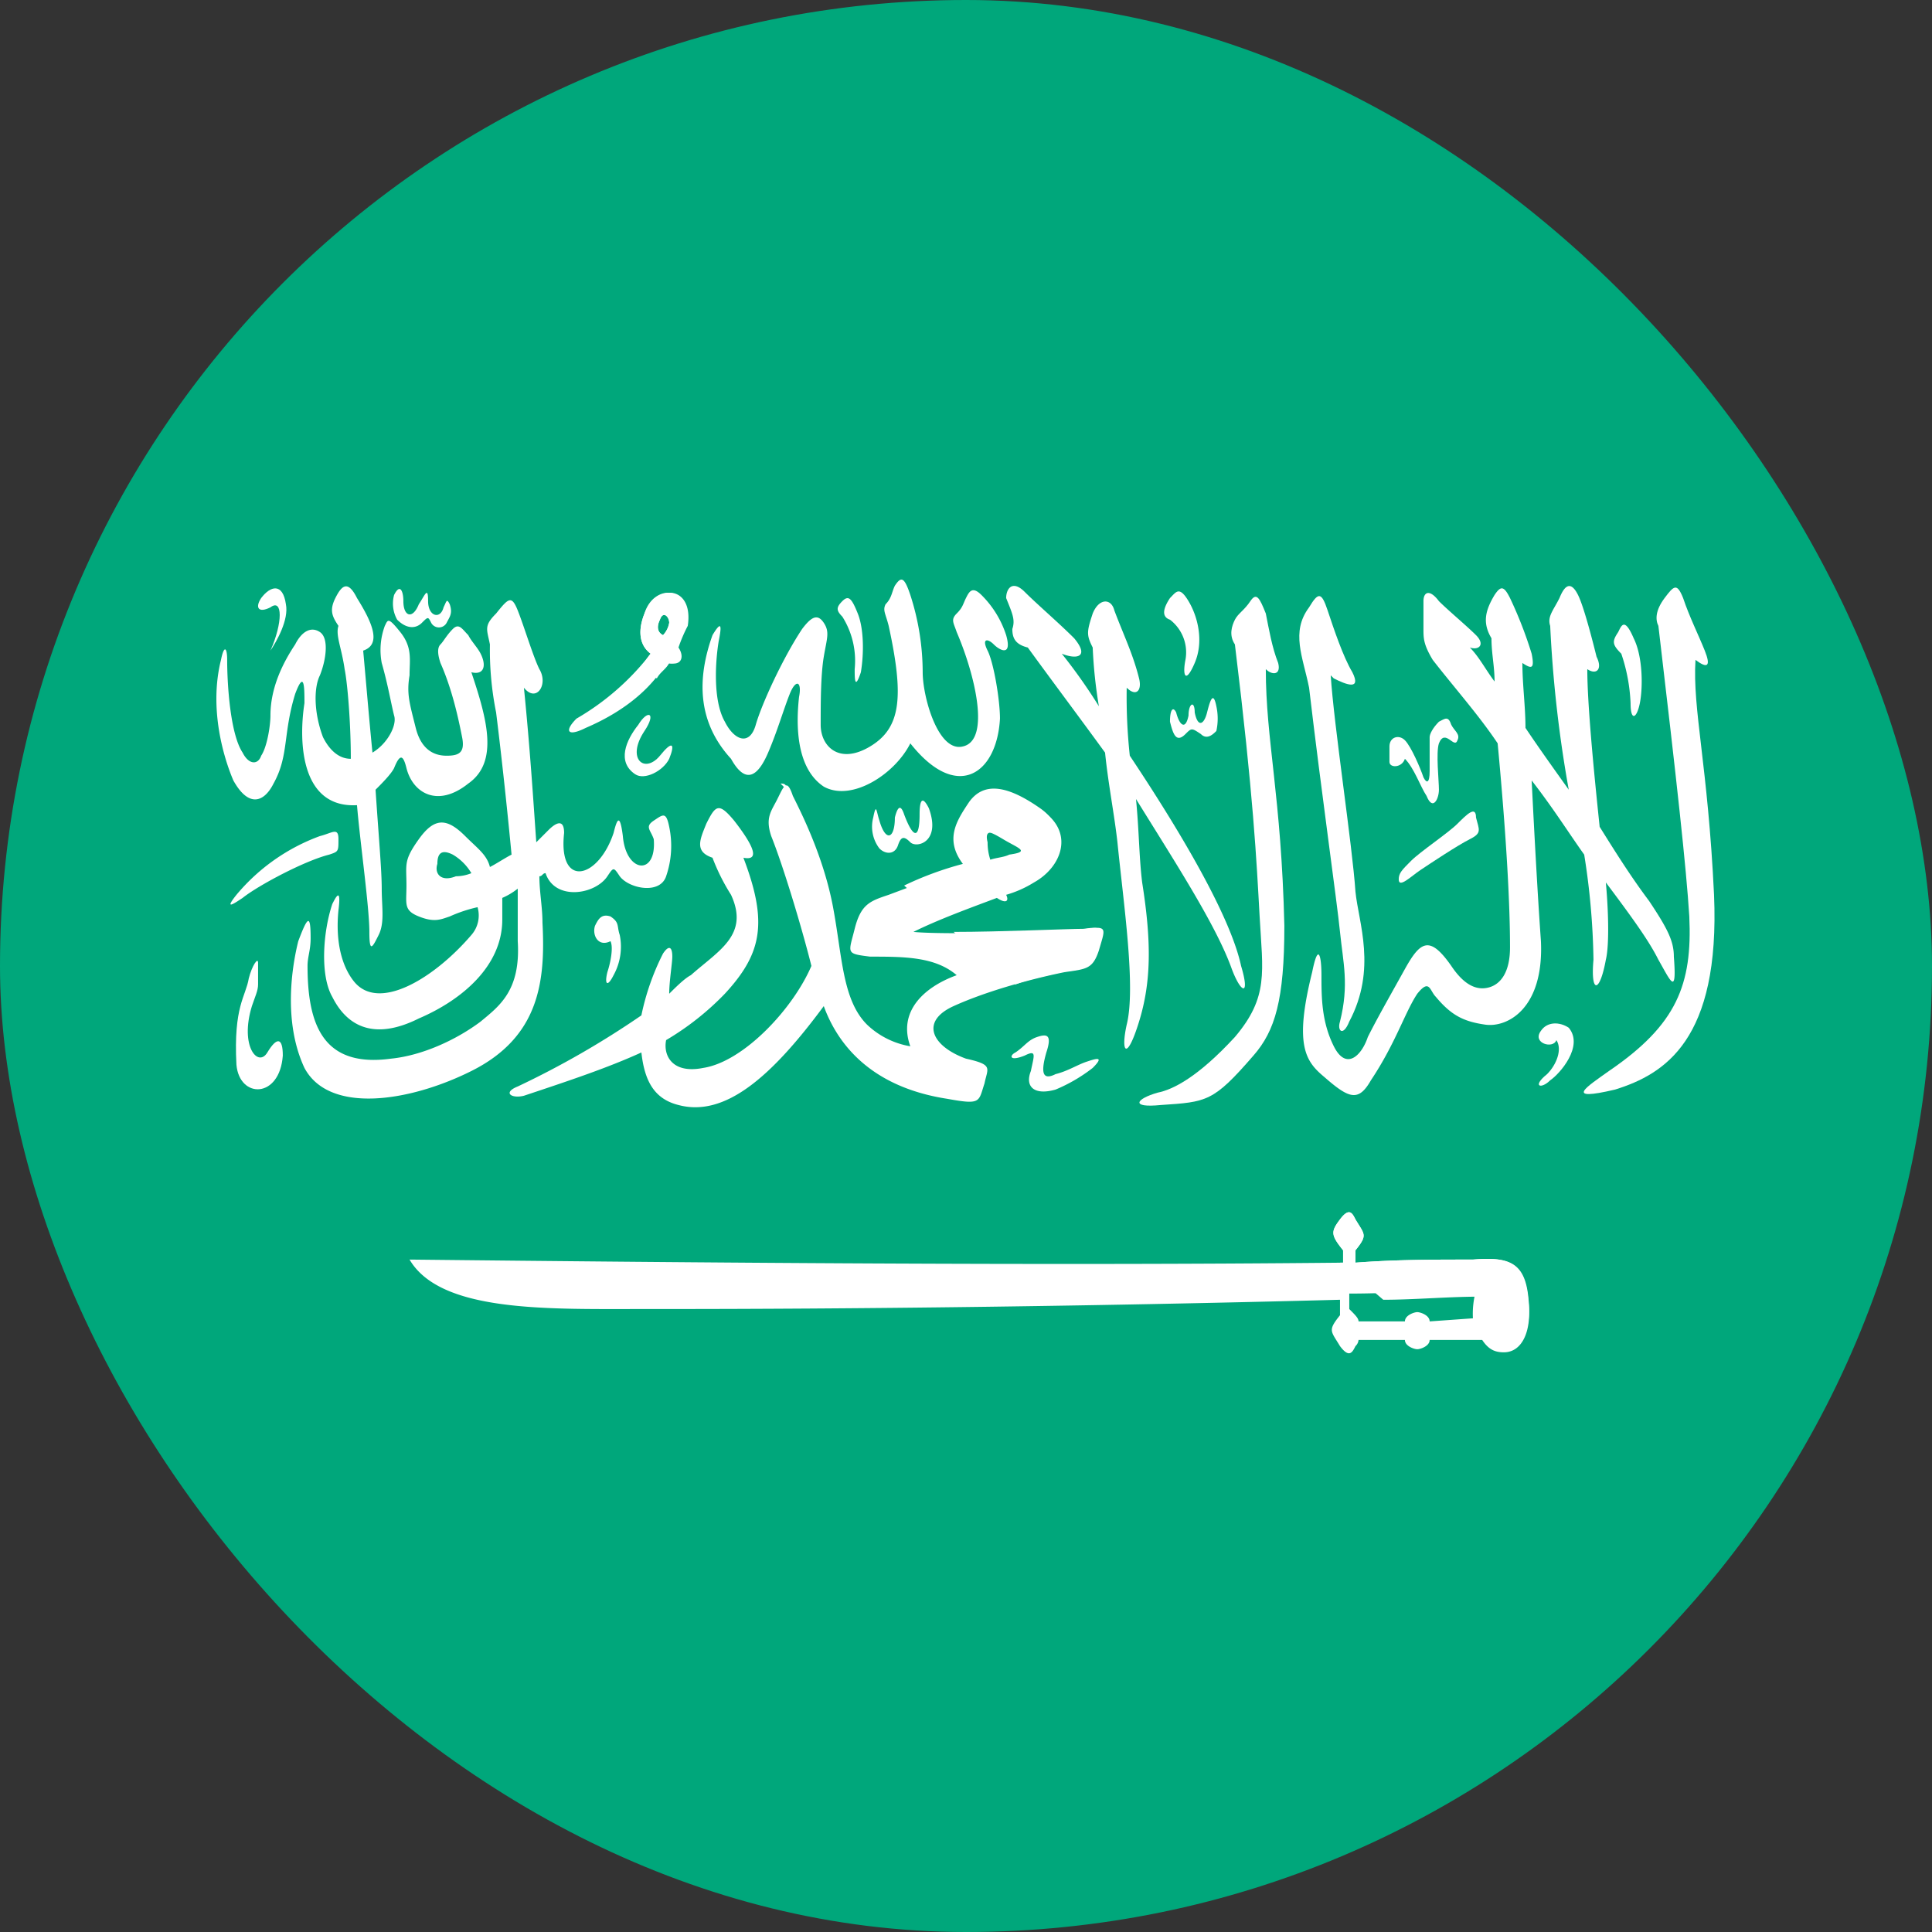 <svg xmlns="http://www.w3.org/2000/svg" width="500" height="500" viewBox="0 0 500 500">
  <rect x="0" y="0" width="500" height="500" fill="#333333" stroke="none"/>
  <g id="ksa" transform="translate(0 -0.6)">
    <rect id="Rectangle_3028" data-name="Rectangle 3028" width="500" height="500" rx="250" transform="translate(0 0.6)" fill="#00a77b"/>
    <g id="Group_14523" data-name="Group 14523" transform="translate(9.191 2.577)">
      <g id="Group_14520" data-name="Group 14520">
        <path id="Path_10242" data-name="Path 10242" d="M60.8,155.2c3.2-2.4,3.2,4,0,11.2,1.6-2.4,4.8-8,4-12-.8-5.6-4-4.8-6.4-1.6C56.8,155.2,57.6,156.8,60.8,155.2Z" fill="#fff"/>
        <path id="Path_10243" data-name="Path 10243" d="M61.6,200.8c4-7.2,2.4-12.8,5.6-23.2,2.4-6.4,2.4-1.6,2.4,2.4-1.6,10.4-.8,27.2,13.6,26.4.8,9.6,3.2,26.4,3.2,32.8,0,5.6.8,4,2.4.8s.8-7.2.8-12-.8-13.6-1.6-25.6c1.6-1.6,4-4,4.8-5.6,1.6-4,2.4-3.2,3.2,0,1.6,6.4,8,10.4,16,4,8-5.6,4.8-16.8.8-28.8,3.2.8,4-1.6,2.4-4.8-.8-1.6-2.4-3.2-3.2-4.8-1.6-1.6-2.4-3.2-4-1.6s-2.4,3.2-3.2,4-.8,2.4,0,4.8c3.2,7.2,4.8,15.2,5.6,19.2s-.8,4.8-4,4.8c-2.4,0-6.4-.8-8-7.2s-2.4-8.8-1.6-13.6c0-4,.8-7.2-2.4-11.2s-3.2-3.2-4-1.6a18.008,18.008,0,0,0-.8,9.6c1.6,5.6,2.4,10.4,3.2,13.6.8,2.4-1.6,7.2-5.6,9.6-.8-8-1.6-17.6-2.4-26.4,4.8-1.6,2.4-7.2-1.6-13.6-2.4-4.8-4-3.2-5.6,0s-.8,4.8.8,7.2c-.8,2.4.8,5.6,1.6,11.2.8,4,1.6,14.4,1.6,23.2-3.2,0-5.6-2.4-7.2-5.6-2.4-6.4-2.4-12.8-.8-16,1.6-4,2.4-9.6,0-11.2s-4.8,0-6.4,3.2c-3.2,4.8-6.4,11.2-6.4,18.4,0,2.4-.8,8-2.4,10.4-.8,2.4-3.2,2.4-4.8-.8-3.2-4.8-4-17.6-4-24,0-3.2-.8-4-1.6,0-3.2,12.8.8,25.6,3.2,31.2C55.2,207.2,59.2,205.6,61.6,200.8Z" fill="#fff"/>
        <path id="Path_10244" data-name="Path 10244" d="M100,159.2c1.6-1.6,1.6-1.6,2.4,0a2.267,2.267,0,0,0,4,0c.8-1.6,1.6-2.4.8-4.8-.8-1.6-.8-.8-1.6.8-.8,3.2-4,2.4-4-1.6s-.8-1.6-2.4.8c-1.6,4-4,3.2-4-.8,0-2.4-.8-4.8-2.4-1.6a8.5,8.5,0,0,0,.8,6.4C96,160.8,98.4,160.8,100,159.2Z" fill="#fff"/>
        <path id="Path_10245" data-name="Path 10245" d="M76,219.2c2.4-.8,2.4-.8,2.4-4s-1.6-1.6-4.8-.8A50.939,50.939,0,0,0,52,229.6c-3.2,4-.8,2.4,1.6.8C57.6,227.2,69.6,220.8,76,219.2Z" fill="#fff"/>
        <path id="Path_10246" data-name="Path 10246" d="M60,270.4c-2.4,4-7.2-1.6-4-12,.8-2.4,1.6-4,1.6-5.6v-5.6c0-1.6-1.6.8-2.4,4-.8,4.8-4,7.2-3.2,22.4.8,8.8,11.2,8.8,12-2.4C64,266.4,62.4,266.4,60,270.4Z" fill="#fff"/>
        <path id="Path_10247" data-name="Path 10247" d="M131.2,236.8c0-4-.8-8-.8-12,.8,0,.8-.8,1.6-.8,2.4,7.2,12.8,5.6,16,.8,1.6-2.4,1.6-2.4,3.2,0,2.4,3.2,10.4,4.8,12,0A24.074,24.074,0,0,0,164,212c-.8-4-1.6-3.2-4-1.6s-.8,2.4,0,4.8c.8,9.6-7.2,8.8-8-.8-.8-6.4-1.6-4-2.4-.8-4,12-14.4,14.4-12.8,0,0-4-2.4-2.4-4-.8l-3.2,3.2c-.8-11.2-1.6-24-3.2-40,3.2,4,6.4-.8,4-4.8-1.6-3.2-4-11.2-5.6-15.2s-2.4-3.2-5.6.8c-3.2,3.2-2.4,4-1.6,8a82.2,82.2,0,0,0,1.6,17.6c.8,6.4,2.4,20,4,36.8-1.6.8-4,2.4-5.6,3.2-.8-3.2-3.2-4.8-6.4-8-4.8-4.8-8-4.8-12,.8s-3.2,6.4-3.2,12c0,4.8-.8,6.4,3.2,8s5.6.8,8,0a37.192,37.192,0,0,1,7.2-2.4,7.673,7.673,0,0,1-1.6,7.2c-9.6,11.2-24,20-30.4,12-3.2-4-4.8-10.4-4-18.4.8-6.4-.8-3.2-1.6-1.6-2.4,7.2-3.2,18.4,0,24,4,8,11.2,11.2,22.4,5.6,11.2-4.8,21.6-13.6,21.6-25.6v-5.6a17.488,17.488,0,0,0,4-2.4v13.6c.8,12.8-4.8,16.8-9.6,20.8-6.4,4.8-15.2,8.8-23.2,9.6-17.6,2.4-21.6-8.8-21.6-24,0-2.4.8-4,.8-7.2,0-6.4-.8-5.6-3.2.8-1.6,6.4-4,20.8,1.6,32.8,6.4,12,27.2,8.8,43.2.8C130.4,266.4,132,252,131.2,236.8Zm-22.4-12c-4,1.6-5.6-.8-4.8-3.2,0-2.4.8-4,4-2.4a13.583,13.583,0,0,1,4.8,4.8A10.706,10.706,0,0,1,108.8,224.8Z" fill="#fff"/>
        <path id="Path_10248" data-name="Path 10248" d="M149.6,250.4a15.255,15.255,0,0,0,1.6-10.4c-.8-2.4,0-3.2-2.4-4.8-2.4-.8-3.2.8-4,2.4-.8,2.4.8,5.6,4,4,.8,1.6,0,5.6-.8,8C147.2,252.8,148,253.6,149.6,250.4Z" fill="#fff"/>
        <path id="Path_10249" data-name="Path 10249" d="M156,185.6c-3.2,4-5.6,9.6-.8,12.8,2.4,1.6,7.2-.8,8.8-4,1.6-4,.8-4.8-2.4-.8-4,4.8-8.8.8-4-6.4C160.8,182.4,158.4,181.6,156,185.6Z" fill="#fff"/>
        <path id="Path_10250" data-name="Path 10250" d="M142.4,186.4c11.2-4.8,17.6-11.2,20.8-16.8,3.2.8,4-1.6,2.4-4A39,39,0,0,1,168,160c2.4-10.4-8-11.2-10.4-3.2-1.6,4-1.6,8,1.6,10.4A66.039,66.039,0,0,1,140,184C136.8,187.2,137.6,188.8,142.4,186.4Zm19.2-28c.8-2.4,2.4-.8,2.4.8a6.065,6.065,0,0,1-1.6,3.2C160.8,161.6,160.8,160,161.6,158.4Z" fill="#fff"/>
      </g>
      <path id="Path_10251" data-name="Path 10251" d="M157.6,156.8c-1.6,4-1.6,8,1.6,10.4-.8.8-1.6,2.4-2.4,3.2l4,3.2c.8-1.6,2.4-2.4,3.2-4,3.2.8,4-1.6,2.4-4a39,39,0,0,1,2.4-5.6C170.4,149.6,160.8,148.8,157.6,156.8Zm6.4,2.4a6.065,6.065,0,0,1-1.6,3.2c-1.6-.8-1.6-2.4-.8-4C162.4,156,164,157.6,164,159.2Z" fill="#fff"/>
      <path id="Path_10252" data-name="Path 10252" d="M169.6,250.4c-1.6.8-4,3.2-5.6,4.8,0-3.2.8-8,.8-9.6,0-2.4-.8-3.2-2.4-.8a63.677,63.677,0,0,0-5.6,16,229.316,229.316,0,0,1-32,18.4c-4,1.6-1.6,3.2,1.6,2.4,12-4,21.6-7.2,30.4-11.2.8,7.2,3.2,12,9.6,13.6,12,3.2,24-7.2,37.6-25.6,3.2,8.8,11.2,20.8,32,24,8.8,1.6,8,.8,9.6-4,.8-4,2.4-4.8-4.8-6.4-8.8-3.2-12-9.6-3.2-13.6s20.8-7.2,28.8-8.8c5.6-.8,7.2-.8,8.8-5.6,1.6-5.6,2.4-6.4-3.2-5.6-6.4.8-36.8,1.6-44.8.8,6.4-3.2,15.2-6.4,21.6-8.8,2.4,1.6,3.2.8,2.4-.8a28.417,28.417,0,0,0,7.2-3.2c7.2-4,10.4-12.8,2.4-18.4s-14.4-7.2-18.4-1.6c-3.2,4.8-6.4,9.6-1.6,16-7.2,2.4-13.6,4.8-20,7.2-4.8,1.6-7.2,2.4-8.8,8.8s-2.4,6.4,4,7.2c8.8,0,16.8,0,22.4,4.8-8.8,3.2-15.2,9.6-12,18.4a21.33,21.33,0,0,1-11.2-5.6c-6.4-6.4-6.4-17.6-8.8-30.4s-8-24-10.4-28.8c-1.6-4.8-2.4-2.4-4,.8s-3.2,4.8-1.6,9.6c3.2,8,8,24,10.4,33.6-4.8,11.2-17.6,24.8-28,26.4-8,1.6-10.4-3.2-9.6-7.2a71.689,71.689,0,0,0,15.2-12c9.6-10.4,11.2-18.4,4.8-35.2q6,1.2-2.4-9.6c-4-4.8-4.8-4-7.2.8-1.6,4-3.2,7.2,1.6,8.8a52.6,52.6,0,0,0,4.8,9.6C184.8,240,176.8,244,169.6,250.4Zm76-35.2c0-2.4.8-2.4,4.8,0s7.2,3.2,1.6,4c-1.6.8-4,.8-5.6,1.6C246.4,218.4,246.4,216.8,245.6,215.2Z" fill="#fff"/>
      <g id="Group_14521" data-name="Group 14521">
        <path id="Path_10253" data-name="Path 10253" d="M271.2,238.4c-4,0-21.6.8-33.6.8l16,13.6c4-1.6,8.8-2.4,12-3.2,5.6-.8,7.2-.8,8.8-5.6C276,238.4,276.8,237.6,271.2,238.4Z" fill="#fff"/>
        <path id="Path_10254" data-name="Path 10254" d="M192.8,200.8l1.6,1.6C194.4,200.8,193.6,200.8,192.8,200.8Z" fill="#fff"/>
        <path id="Path_10255" data-name="Path 10255" d="M233.6,235.2c4.8-2.4,10.4-4,14.4-5.6,2.4,1.6,3.2.8,2.4-.8a28.417,28.417,0,0,0,7.2-3.2c7.2-4,10.4-12.8,2.4-18.4s-14.4-7.2-18.4-1.6c-3.2,4.8-6.4,9.6-1.6,16a85.3,85.3,0,0,0-15.2,5.6Zm17.6-20c4,2.4,7.2,3.2,1.6,4-1.6.8-4,.8-5.6,1.6a14.075,14.075,0,0,1-.8-4.8C245.6,212.8,247.2,212.8,251.2,215.2Z" fill="#fff"/>
      </g>
      <path id="Path_10256" data-name="Path 10256" d="M264,280a41.817,41.817,0,0,0,9.6-5.6c3.2-3.2.8-2.4-1.6-1.6s-4.8,2.4-8,3.2c-3.2,1.6-4,0-2.4-5.6,1.6-4.8,0-4.8-2.4-4s-3.2,2.4-5.6,4c-1.6.8-1.6,2.4,2.4.8,3.2-1.6,2.4,0,1.6,4C256,279.2,258.4,281.6,264,280Z" fill="#fff"/>
      <g id="Group_14522" data-name="Group 14522">
        <path id="Path_10257" data-name="Path 10257" d="M189.6,192.8c2.4-5.6,4-11.2,5.6-15.2s3.2-3.2,2.4.8c-.8,7.2-.8,18.4,6.4,23.2,7.2,4,18.4-3.2,22.4-11.2,12,15.2,22.4,8,23.2-6.4,0-4.8-1.6-14.4-3.2-17.6s0-3.2,1.6-1.6,4.8,3.2,3.2-2.4a25.749,25.749,0,0,0-6.4-10.4c-2.4-2.4-3.2-.8-4,.8s-.8,2.4-2.4,4-.8,2.4,0,4.8c4.8,11.2,8.8,28,1.6,29.6-6.4,1.6-10.4-12.8-10.4-19.2a65.212,65.212,0,0,0-3.2-20c-1.6-4.8-2.4-4.8-4-2.4-.8,1.6-.8,3.2-2.4,4.8-.8,1.6,0,2.4.8,5.6,4,18.4,3.2,26.4-4.8,31.2s-12.8,0-12.8-5.6,0-12.8.8-17.6,1.6-6.4,0-8.8-3.2-1.6-5.6,1.6c-4.8,7.2-10.4,19.2-12,24.8s-5.6,4-8-.8c-3.2-5.6-2.4-16-1.6-20.8.8-4,.8-5.6-1.6-1.6-4,11.2-4,22.4,4.8,32C184,201.6,187.2,198.4,189.6,192.8Z" fill="#fff"/>
        <path id="Path_10258" data-name="Path 10258" d="M212,171.2c0,2.4,0,5.6,1.6.8.8-4.8.8-11.2-.8-15.2s-2.4-4.8-4-3.2-1.6,2.4,0,4A21.4,21.4,0,0,1,212,171.2Z" fill="#fff"/>
        <path id="Path_10259" data-name="Path 10259" d="M228.8,208.8c0,6.4-1.6,6.4-4,0-.8-2.4-1.6-2.4-2.4.8,0,5.6-2.4,6.4-4,.8-.8-2.4-.8-4.8-1.6-.8a9.3,9.3,0,0,0,1.6,8c1.6,1.6,4,1.6,4.8-.8s1.6-2.4,3.2-.8,8,0,4.8-8.8C229.6,204,228.8,204.8,228.8,208.8Z" fill="#fff"/>
        <path id="Path_10260" data-name="Path 10260" d="M293.6,158.4a10.652,10.652,0,0,1,4,10.4c-.8,4,0,6.4,2.4.8s.8-12-1.6-16-3.2-2.4-4.8-.8C292,155.2,291.2,157.6,293.6,158.4Z" fill="#fff"/>
        <path id="Path_10261" data-name="Path 10261" d="M252.8,160.8c0,2.4.8,4,4,4.8,6.4,8.8,13.6,18.4,20,27.2.8,8,2.4,16,3.2,23.2,1.6,16,4.8,37.6,2.4,47.2-1.6,7.2,0,9.6,3.2-.8s3.2-20.8.8-36c-.8-6.4-.8-13.6-1.6-21.6,10.4,16.8,20.8,32.8,24.8,44,2.4,6.4,4.8,7.2,2.4-.8-2.4-11.2-12.8-30.4-28.8-54.4a141.864,141.864,0,0,1-.8-17.6c2.4,2.4,4,.8,3.2-2.4-1.6-6.4-4-11.2-6.4-17.6-.8-3.2-4-3.2-5.6.8-1.6,4.8-1.6,5.6,0,8.8a123.248,123.248,0,0,0,1.6,15.2,141.394,141.394,0,0,0-9.6-13.6c4,1.6,7.2.8,3.2-4-4-4-9.6-8.8-12.8-12s-4.8-.8-4.8,1.6C252.8,156.8,253.6,158.4,252.8,160.8Z" fill="#fff"/>
        <path id="Path_10262" data-name="Path 10262" d="M298.4,183.2c-.8,4-2.4,2.4-3.2-.8-.8-1.6-1.6-.8-1.6,2.4.8,3.2,1.6,5.6,4,3.2,1.6-1.6,1.6-1.6,4,0,1.6,1.6,3.2,0,4-.8a14.865,14.865,0,0,0,0-6.4c-.8-4-1.6-1.6-2.4,1.6s-2.4,4-3.2,0C300,179.2,298.4,180,298.4,183.2Z" fill="#fff"/>
        <path id="Path_10263" data-name="Path 10263" d="M316.8,235.2c.8,14.4,2.4,20.8-6.4,31.2-9.6,10.4-16,13.6-20,14.4-5.6,1.6-7.2,4,.8,3.2,12-.8,13.6-.8,24-12.8,5.6-6.4,8-14.4,8-33.6-.8-33.6-4.8-48-4.8-66.4,1.6,1.6,4,1.6,3.2-1.6-1.6-4-2.4-8.8-3.2-12.8-1.6-4-2.4-5.6-4-3.2s-3.2,3.2-4,4.8-1.6,4,0,6.4C315.2,204,316,220.8,316.8,235.2Z" fill="#fff"/>
        <path id="Path_10264" data-name="Path 10264" d="M337.6,239.2c.8,8,2.4,13.6,0,23.2-.8,2.4.8,4,2.4,0,7.2-13.6,2.4-25.6,1.6-33.6-.8-12-5.6-43.2-6.4-56l.8.8c3.2,1.6,7.2,3.2,4.8-1.6-2.4-4-4.8-11.2-6.4-16s-2.4-4.8-4.8-.8c-4.8,6.4-1.6,12.8,0,20.8C332.8,203.2,336.8,231.2,337.6,239.2Z" fill="#fff"/>
        <path id="Path_10265" data-name="Path 10265" d="M354.4,194.4c2.4,2.4,4,7.2,5.6,9.6,1.6,4,3.2.8,3.2-1.6s-.8-9.6,0-12c1.6-4,4,1.6,4.8-.8.8-1.6-.8-2.4-1.6-4-.8-2.4-1.6-1.6-3.2-.8-1.6,1.6-2.4,3.2-2.4,4v8.8c0,3.2-.8,3.2-1.6,1.6-.8-2.4-3.2-8-4.8-9.6s-4-.8-4,1.6v4C350.4,196.8,353.6,196.8,354.4,194.4Z" fill="#fff"/>
        <path id="Path_10266" data-name="Path 10266" d="M352.8,225.6c0,2.4,3.2-.8,5.6-2.4s9.6-6.4,12.8-8,2.4-2.4,1.6-5.6c0-3.2-2.4-.8-4.8,1.6s-9.6,7.2-12,9.6S352.8,224,352.8,225.6Z" fill="#fff"/>
        <path id="Path_10267" data-name="Path 10267" d="M336,268.8c-3.2-6.4-3.2-12.8-3.2-18.4,0-4.8-.8-8.8-2.4-.8-4.8,19.2-1.6,23.2,3.2,27.2,6.4,5.6,8.8,6.4,12,.8,6.4-9.6,8.8-17.6,12-22.4,3.2-4,3.2-.8,4.8.8,4,4.8,7.2,6.4,12.8,7.2s15.2-4,14.4-21.6c-.8-11.2-1.6-25.6-2.4-41.6,5.6,7.2,9.6,13.6,13.6,19.2a188.019,188.019,0,0,1,2.4,27.2c-.8,8.8,1.6,8.8,3.2,0,.8-3.2.8-11.2,0-20,7.2,9.6,11.2,15.2,13.6,20,3.2,5.6,4.8,9.6,4-.8,0-4-1.6-7.2-6.4-14.4-4.8-6.4-8.8-12.8-12.8-19.2-1.6-15.2-3.2-32-3.2-40.8,2.4,1.6,4,0,2.4-3.2-.8-3.2-3.2-12.8-4.8-16s-3.2-3.2-4.8.8c-1.6,3.2-3.2,4.8-2.4,7.2a326.2,326.2,0,0,0,4.8,42.4c-4-5.6-8-11.2-11.2-16,0-5.6-.8-11.2-.8-16.8,2.4,1.6,3.2,1.6,2.4-2.4a106.84,106.84,0,0,0-5.6-14.4c-1.6-3.2-2.4-3.2-4-.8-2.4,4-3.2,7.2-.8,11.2,0,4,.8,7.2.8,11.2-2.4-3.2-4-6.4-6.4-8.8,2.4.8,4-.8,1.6-3.2s-7.2-6.4-9.6-8.8c-2.4-3.2-4-2.4-4,0v7.2c0,2.4,0,4,2.4,8,5.6,7.2,12,14.4,16.8,21.6,2.4,25.6,3.2,42.4,3.2,52.8,0,6.4-2.4,9.6-5.6,10.4s-6.4-.8-9.6-5.6c-5.6-8-8-6.4-12,.8s-7.2,12.8-9.6,17.6C343.2,271.2,339.2,275.2,336,268.8Z" fill="#fff"/>
        <path id="Path_10268" data-name="Path 10268" d="M412.8,180c0,4.8,1.6,4,2.4,0s.8-12-1.6-16.8c-2.4-5.6-3.2-3.2-4-1.6-1.6,2.4-1.6,3.2.8,5.6A45.5,45.5,0,0,1,412.8,180Z" fill="#fff"/>
        <path id="Path_10269" data-name="Path 10269" d="M434.4,229.6c-1.6-33.6-5.6-48-4.8-60.8q4.8,3.6,2.4-2.4c-1.6-4-4-8.8-5.6-13.6-1.6-4-2.4-3.2-4.8,0s-2.4,5.6-1.6,7.2c4.8,40.8,7.2,62.4,8,75.2.8,17.6-3.2,28-20.8,40-5.6,4-12,8,1.6,4.8C421.6,276,436,267.2,434.4,229.6Z" fill="#fff"/>
        <path id="Path_10270" data-name="Path 10270" d="M389.6,264.8c-2.4,3.2,3.2,4.8,4,2.4,1.6,2.4,0,6.4-2.4,8.8-4,3.2-1.6,4,.8,1.6,2.4-1.6,8.8-8.8,4.8-13.6C394.4,262.4,391.2,262.4,389.6,264.8Z" fill="#fff"/>
      </g>
      <path id="Path_10271" data-name="Path 10271" d="M372,324c-10.4,0-20,0-30.4.8v-3.2c3.2-4,2.4-4,0-8-.8-1.6-1.6-3.2-4,0s-2.4,4,.8,8v3.2c-79.2.8-166.4,0-241.6-.8,8,13.6,35.2,12.8,60,12.8,22.4,0,89.6,0,180.8-2.4v4c-3.2,4-2.4,4,0,8,2.4,3.2,3.2,1.6,4,0a2.478,2.478,0,0,0,.8-1.6h12c0,1.6,2.4,2.4,3.2,2.4s3.2-.8,3.2-2.4h13.6c1.6,2.4,3.2,3.2,5.6,3.2,4.8,0,7.2-5.6,6.4-12.8C385.6,324.8,381.6,323.2,372,324Zm-11.2,16c0-1.6-2.4-2.4-3.2-2.4s-3.2.8-3.2,2.4h-12c0-.8-.8-1.6-2.4-3.2v-4c10.4,0,21.6-.8,32.8-.8a22.149,22.149,0,0,0-.8,7.2Z" fill="#fff"/>
      <path id="Path_10272" data-name="Path 10272" d="M372,324c-10.4,0-20,0-30.4.8v-3.2c3.2-4,2.4-4,0-8-.8-1.6-1.6-3.2-4,0s-2.4,4,.8,8v3.2h-.8l11.2,9.6c8,0,16.8-.8,24.8-.8a22.149,22.149,0,0,0-.8,7.2h-12c0-1.6-2.4-2.4-3.2-2.4s-2.4.8-2.4,1.6l5.6,4.8V344h13.6c1.6,2.4,3.2,3.2,5.6,3.2,4.8,0,7.2-5.6,6.4-12.8C385.6,324.8,381.6,323.2,372,324Z" fill="#fff"/>
    </g>
  </g>
</svg>
